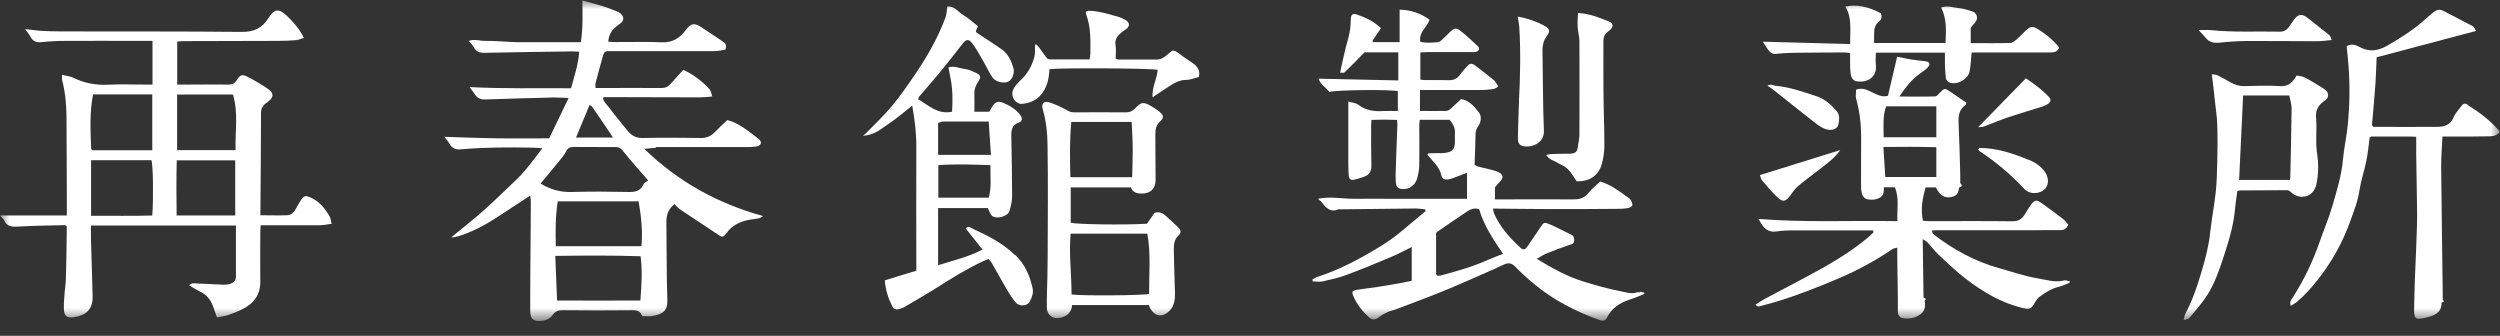 <svg width="134" height="18" viewBox="0 0 134 18" fill="none" xmlns="http://www.w3.org/2000/svg">
<rect x="0" y="0" width="134" height="18" fill="#333333" stroke="none"/>
<g clip-path="url(#clip0_691_3816)">
<mask id="mask0_691_3816" style="mask-type:luminance" maskUnits="userSpaceOnUse" x="0" y="0" width="134" height="18">
<path d="M134 0H0V17.223H134V0Z" fill="white"/>
</mask>
<g mask="url(#mask0_691_3816)">
<path d="M87.906 15.671C87.849 15.659 87.792 15.652 87.742 15.671C87.451 15.773 87.168 15.671 86.909 15.621C86.215 15.488 85.528 15.291 84.847 15.082C83.976 14.81 83.181 14.367 82.368 13.873C82.57 13.759 82.727 13.651 82.904 13.582C83.308 13.417 83.711 13.265 84.127 13.126C84.247 13.088 84.361 13.069 84.374 12.923C84.386 12.777 84.374 12.645 84.203 12.569C83.818 12.391 83.453 12.182 83.068 12.024C82.752 11.891 82.746 11.916 82.551 12.208C82.33 12.537 82.103 12.873 81.876 13.202C81.743 13.392 81.649 13.411 81.497 13.278C80.93 12.759 80.419 12.189 80.097 11.479C80.059 11.397 80.053 11.296 80.021 11.182C80.122 11.182 80.173 11.182 80.223 11.182C81.207 11.188 82.191 11.207 83.175 11.207C84.342 11.207 85.509 11.207 86.676 11.194C86.871 11.194 87.073 11.188 87.262 11.15C87.35 11.138 87.489 11.062 87.496 10.998C87.508 10.903 87.445 10.783 87.388 10.694C87.344 10.625 87.25 10.587 87.18 10.53C86.732 10.2 86.285 9.871 85.767 9.732C85.547 9.947 85.32 10.112 85.156 10.327C84.941 10.606 84.683 10.688 84.348 10.688C83.049 10.675 81.75 10.688 80.45 10.688C80.349 10.688 80.248 10.688 80.129 10.688V10.049C80.223 9.934 80.28 9.846 80.362 9.776C80.595 9.567 80.633 9.327 80.204 9.181C79.895 9.073 79.561 9.016 79.239 8.934C79.157 8.909 79.082 8.858 79.037 8.833C79.056 8.275 79.082 7.75 79.088 7.231C79.088 7.053 79.126 6.914 79.233 6.762C79.391 6.534 79.428 6.224 79.264 6.021C79.019 5.705 78.741 5.375 78.312 5.312C78.117 5.496 77.94 5.667 77.757 5.831C77.694 5.888 77.606 5.939 77.53 5.945C77.063 5.958 76.59 5.945 76.111 5.945V4.824C76.262 4.824 76.395 4.824 76.521 4.824C77.48 4.824 78.438 4.824 79.397 4.824C79.618 4.824 79.845 4.799 80.059 4.767C80.141 4.755 80.211 4.691 80.312 4.641C80.223 4.508 80.166 4.381 80.078 4.305C79.744 4.027 79.397 3.754 79.044 3.495C78.867 3.368 78.76 3.4 78.609 3.577C78.482 3.723 78.356 3.875 78.236 4.033C78.079 4.236 77.883 4.311 77.618 4.299C77.215 4.28 76.805 4.299 76.401 4.293C76.3 4.293 76.205 4.274 76.13 4.267V2.811C76.287 2.804 76.401 2.792 76.514 2.792C77.278 2.792 78.035 2.792 78.798 2.792C78.905 2.792 79.012 2.798 79.113 2.779C79.271 2.747 79.334 2.595 79.22 2.488C78.911 2.19 78.602 1.899 78.262 1.639C78.041 1.468 77.927 1.513 77.725 1.709C77.587 1.848 77.448 1.988 77.303 2.121C77.24 2.178 77.158 2.254 77.082 2.26C76.76 2.285 76.439 2.317 76.13 2.241C76.035 1.734 76.464 1.487 76.628 1.063C76.149 0.709 75.625 0.531 75.02 0.519V2.26H73.582C73.582 2.26 73.582 2.197 73.575 2.165C73.72 1.956 73.865 1.741 74.017 1.513C73.626 1.126 73.159 0.924 72.673 0.759C72.535 0.715 72.421 0.778 72.408 0.962C72.396 1.215 72.389 1.475 72.339 1.728C72.288 2.013 72.194 2.298 72.124 2.583C72.061 2.842 72.005 3.102 71.942 3.362C71.904 3.533 71.872 3.704 71.828 3.9C71.948 3.894 72.036 3.913 72.068 3.881C72.421 3.539 72.768 3.184 73.14 2.804H74.95V4.311C73.506 4.28 72.112 4.248 70.68 4.217C70.775 4.552 71.09 4.685 71.248 4.926C71.715 4.812 74.578 4.793 74.925 4.888V5.952C74.66 5.952 74.414 5.939 74.168 5.952C73.67 5.983 73.203 5.926 72.787 5.603C72.667 5.515 72.49 5.508 72.27 5.439V6.129C72.27 7.009 72.27 7.883 72.27 8.763C72.27 8.985 72.276 9.206 72.295 9.428C72.308 9.58 72.408 9.675 72.566 9.637C72.762 9.592 72.957 9.536 73.146 9.46C73.405 9.358 73.512 9.168 73.506 8.877C73.487 8.168 73.493 7.459 73.493 6.749C73.493 6.648 73.506 6.547 73.512 6.426C73.992 6.407 74.439 6.407 74.887 6.426C74.887 6.547 74.9 6.616 74.9 6.68C74.868 7.573 74.83 8.465 74.805 9.352C74.805 9.536 74.805 9.719 74.837 9.896C74.849 9.972 74.919 10.067 74.988 10.093C75.385 10.238 75.827 10.011 75.953 9.58C76.022 9.346 76.067 9.099 76.073 8.858C76.086 8.149 76.073 7.44 76.073 6.73C76.073 6.629 76.092 6.534 76.098 6.42H77.7C77.858 6.61 77.99 6.813 77.984 7.079C77.978 7.25 77.984 7.421 77.984 7.592C77.972 7.997 77.871 8.13 77.473 8.193C77.322 8.218 77.158 8.206 77 8.206C76.855 8.206 76.716 8.212 76.571 8.218C76.552 8.237 76.527 8.256 76.508 8.282C76.779 8.643 77.164 8.928 77.259 9.409C77.297 9.599 77.448 9.643 77.625 9.618C77.725 9.605 77.82 9.567 77.915 9.536C78.135 9.453 78.356 9.365 78.634 9.257V10.656H76.622C75.966 10.656 75.31 10.656 74.654 10.656C73.985 10.656 73.317 10.644 72.648 10.656C71.992 10.663 71.342 10.517 70.655 10.65C70.693 10.739 70.781 10.758 70.819 10.808C71.052 11.112 71.286 11.41 71.74 11.22C71.771 11.207 71.816 11.22 71.86 11.22C73.197 11.207 74.534 11.188 75.871 11.175C76.041 11.175 76.218 11.207 76.388 11.22C76.395 11.252 76.407 11.283 76.414 11.315C75.978 11.676 75.537 12.043 75.102 12.41C74.427 12.974 73.67 13.411 72.913 13.829C72.181 14.234 71.412 14.582 70.611 14.842C70.516 14.873 70.428 14.937 70.34 14.988C70.346 15.019 70.359 15.051 70.365 15.082C70.541 15.082 70.724 15.127 70.895 15.082C71.317 14.988 71.746 14.893 72.156 14.741C72.976 14.437 73.79 14.101 74.597 13.759C74.95 13.613 75.291 13.424 75.669 13.24V15.051C75.448 15.095 75.228 15.146 75.007 15.184C74.616 15.253 74.225 15.323 73.834 15.38C73.455 15.437 73.077 15.475 72.699 15.538C72.478 15.576 72.446 15.659 72.535 15.861C72.724 16.311 73.02 16.684 73.38 17.014C73.556 17.178 73.739 17.14 73.928 16.988C74.061 16.881 74.225 16.799 74.383 16.723C74.509 16.666 74.654 16.646 74.78 16.596C75.676 16.254 76.578 15.925 77.467 15.557C78.35 15.197 79.22 14.797 80.097 14.418C80.293 14.329 80.482 14.228 80.677 14.152C80.873 14.076 81.037 14.114 81.201 14.278C81.529 14.614 81.876 14.931 82.235 15.228C83.276 16.089 84.462 16.697 85.73 17.153C85.887 17.21 86.032 17.216 86.127 17.033C86.385 16.52 86.814 16.229 87.35 16.058C87.603 15.982 87.849 15.868 88.095 15.773C88.114 15.754 88.133 15.728 88.158 15.709C88.139 15.697 88.12 15.684 88.101 15.678C88.044 15.671 87.981 15.652 87.924 15.64L87.906 15.671ZM79.737 13.936C78.924 14.304 78.066 14.538 77.202 14.772C77.151 14.785 77.101 14.772 77.044 14.779C77.019 14.753 77 14.728 76.975 14.696C76.975 13.962 76.975 13.227 76.975 12.493C76.994 12.467 77.019 12.448 77.038 12.423C77.574 12.056 78.11 11.682 78.659 11.321C78.836 11.207 79.031 11.131 79.283 11.213C79.529 12.068 80.021 12.816 80.564 13.607C80.261 13.727 79.99 13.822 79.731 13.936H79.737Z" fill="white"/>
<path d="M35.151 7.884C36.778 7.884 38.405 7.884 40.033 7.884C40.216 7.884 40.398 7.877 40.581 7.846C40.657 7.833 40.764 7.757 40.783 7.694C40.802 7.63 40.745 7.51 40.689 7.466C40.153 7.06 39.642 6.611 38.986 6.434C38.752 6.655 38.519 6.864 38.304 7.092C38.103 7.301 37.876 7.396 37.579 7.396C36.545 7.383 35.504 7.371 34.469 7.396C34.078 7.409 33.833 7.257 33.612 6.978C33.278 6.56 32.937 6.155 32.621 5.731C32.508 5.579 32.338 5.452 32.319 5.237C32.369 5.218 32.394 5.205 32.413 5.205C34.123 5.205 35.826 5.211 37.535 5.218C37.73 5.218 37.92 5.192 38.178 5.173C38.121 5.009 38.109 4.876 38.039 4.793C37.642 4.35 37.169 4.002 36.627 3.742C36.393 4.002 36.16 4.249 35.939 4.502C35.8 4.661 35.649 4.724 35.428 4.718C34.381 4.705 33.328 4.718 32.281 4.718H31.921C31.921 4.61 31.902 4.528 31.921 4.458C32.047 3.97 32.186 3.476 32.319 2.989C32.356 2.837 32.432 2.729 32.615 2.742C32.691 2.742 32.773 2.742 32.849 2.742C34.659 2.742 36.469 2.742 38.285 2.742C38.5 2.742 38.708 2.685 38.878 2.66C38.986 2.4 38.853 2.299 38.721 2.21C38.361 1.963 37.995 1.729 37.636 1.488C37.213 1.203 37.043 1.228 36.734 1.64C36.419 2.052 36.04 2.292 35.479 2.267C34.627 2.229 33.769 2.261 32.918 2.254C32.817 2.254 32.722 2.242 32.603 2.235C32.628 1.792 32.867 1.52 33.189 1.304C33.347 1.197 33.46 1.058 33.385 0.88C33.34 0.766 33.208 0.671 33.088 0.621C32.811 0.5 32.527 0.399 32.237 0.31C31.928 0.215 31.612 0.133 31.215 0.025C31.227 0.811 31.246 1.532 31.133 2.261C30.805 2.261 30.515 2.261 30.231 2.261C29.953 2.261 29.682 2.261 29.405 2.261C29.127 2.261 28.824 2.261 28.541 2.261C28.257 2.261 27.96 2.267 27.677 2.261C27.386 2.254 27.102 2.229 26.812 2.216C26.535 2.204 26.264 2.185 25.986 2.191C25.715 2.197 25.437 2.077 25.128 2.191C25.242 2.33 25.337 2.425 25.399 2.539C25.526 2.786 25.727 2.837 25.986 2.831C27.55 2.799 29.108 2.774 30.672 2.755C30.786 2.755 30.899 2.767 31.045 2.774C31 3.457 30.78 4.072 30.61 4.73C28.818 4.718 27.014 4.762 25.172 4.667C25.299 4.844 25.393 4.983 25.494 5.116C25.627 5.281 25.791 5.338 26.011 5.332C27.241 5.287 28.477 5.256 29.707 5.224C29.934 5.224 30.168 5.243 30.477 5.256C30.111 6.016 29.777 6.712 29.436 7.415C28.484 7.415 27.569 7.428 26.648 7.415C25.727 7.402 24.807 7.364 23.816 7.333C23.936 7.497 24.031 7.586 24.088 7.694C24.22 7.953 24.428 8.029 24.706 8.004C25.986 7.89 27.273 7.89 28.559 7.915C28.698 7.915 28.837 7.928 29.07 7.941C28.572 8.605 28.137 9.207 27.582 9.72C27.033 10.233 26.503 10.771 25.936 11.271C25.387 11.759 24.8 12.215 24.189 12.721C24.554 12.747 25.633 12.291 26.415 11.79C27.084 11.366 27.733 10.929 28.421 10.48C28.433 10.625 28.459 10.752 28.452 10.879C28.452 12.063 28.433 13.241 28.427 14.425C28.427 15.172 28.415 15.919 28.421 16.673C28.421 17.11 28.604 17.249 29.039 17.198C29.285 17.173 29.493 17.072 29.632 16.869C29.777 16.66 29.966 16.622 30.199 16.628C31.436 16.641 32.666 16.641 33.902 16.628C34.154 16.628 34.331 16.673 34.419 16.945C34.596 16.945 34.766 16.964 34.93 16.945C35.573 16.844 35.788 16.622 35.769 16.071C35.725 14.691 35.737 13.316 35.718 11.936C35.718 11.55 35.794 11.214 36.154 10.942C36.267 11.05 36.362 11.164 36.475 11.24C37.169 11.708 37.869 12.158 38.563 12.626C38.708 12.728 38.796 12.683 38.891 12.563C38.979 12.449 39.061 12.329 39.169 12.234C39.528 11.917 39.969 11.79 40.436 11.74C40.6 11.721 40.752 11.702 40.903 11.582C38.481 10.91 36.368 9.758 34.533 7.979C34.791 7.953 34.968 7.928 35.144 7.928L35.151 7.884ZM31.606 5.629C31.638 5.655 31.713 5.693 31.757 5.75C32.073 6.199 32.376 6.661 32.685 7.111C32.735 7.181 32.779 7.25 32.855 7.371H30.874C31.114 6.788 31.354 6.225 31.6 5.629H31.606ZM34.318 16.109C32.849 16.115 31.379 16.109 29.859 16.109C29.827 15.305 29.796 14.539 29.764 13.716C31.316 13.696 32.817 13.684 34.337 13.735C34.438 14.513 34.388 15.28 34.325 16.103L34.318 16.109ZM34.375 13.196H29.79C29.777 12.386 29.764 11.601 29.897 10.79H34.23C34.369 11.607 34.457 12.392 34.381 13.196H34.375ZM34.747 9.669C34.671 9.733 34.526 9.79 34.482 9.897C34.312 10.258 34.028 10.296 33.675 10.29C32.678 10.271 31.682 10.258 30.685 10.29C30.067 10.315 29.518 10.169 28.976 9.84C29.304 9.441 29.619 9.068 29.928 8.688C30.073 8.504 30.237 8.327 30.338 8.124C30.433 7.915 30.578 7.877 30.767 7.877C31.511 7.877 32.262 7.884 33.006 7.884C33.196 7.884 33.29 7.96 33.41 8.112C33.82 8.631 34.268 9.125 34.741 9.669H34.747Z" fill="white"/>
<path d="M16.658 10.594C16.387 10.467 16.292 10.486 16.141 10.707C16.04 10.86 15.951 11.018 15.869 11.176C15.762 11.372 15.617 11.531 15.39 11.537C14.923 11.556 14.457 11.537 13.958 11.537C13.958 11.442 13.958 11.379 13.958 11.316C13.971 9.555 13.99 7.795 13.99 6.034C13.99 5.743 14.16 5.591 14.368 5.446C14.671 5.23 14.69 4.996 14.387 4.781C14.04 4.54 13.668 4.325 13.296 4.128C12.98 3.964 12.873 4.002 12.691 4.293C12.571 4.489 12.425 4.54 12.211 4.534C11.448 4.521 10.691 4.534 9.928 4.534H9.499V2.229C9.644 2.216 9.764 2.204 9.877 2.204C11.543 2.204 13.214 2.197 14.879 2.191C15.207 2.191 15.535 2.178 15.863 2.153C15.995 2.14 16.122 2.083 16.286 2.033C16.059 1.558 15.749 1.209 15.415 0.886C14.948 0.437 14.721 0.443 14.381 0.981C14.04 1.52 13.605 1.716 12.955 1.71C9.739 1.678 6.522 1.691 3.305 1.684C2.939 1.684 2.573 1.672 2.208 1.653C1.949 1.64 1.697 1.596 1.343 1.558C1.476 1.741 1.571 1.849 1.634 1.969C1.76 2.21 1.943 2.286 2.208 2.26C2.636 2.216 3.072 2.191 3.507 2.191C4.794 2.184 6.08 2.191 7.367 2.191C7.626 2.191 7.891 2.191 8.174 2.191V4.534H7.777C7.121 4.534 6.465 4.508 5.809 4.54C5.147 4.572 4.535 4.464 3.942 4.173C3.765 4.084 3.557 4.071 3.33 4.008C3.33 4.141 3.311 4.223 3.33 4.293C3.494 4.926 3.557 5.566 3.564 6.218C3.576 7.795 3.576 9.371 3.583 10.948C3.583 11.138 3.583 11.334 3.583 11.55H0C0.095 11.657 0.183 11.727 0.227 11.816C0.378 12.151 0.643 12.164 0.971 12.145C1.81 12.094 2.649 12.088 3.488 12.069C3.507 12.069 3.532 12.094 3.576 12.12C3.576 12.272 3.576 12.443 3.576 12.607C3.564 13.38 3.557 14.159 3.532 14.931C3.532 15.165 3.488 15.4 3.469 15.634C3.45 15.944 3.412 16.261 3.425 16.571C3.438 16.938 3.589 17.059 3.961 17.002C4.598 16.9 4.977 16.609 4.964 15.881C4.945 14.868 4.901 13.861 4.876 12.848C4.869 12.601 4.876 12.354 4.876 12.088H12.646C12.646 13.012 12.646 13.918 12.646 14.823C12.646 15.064 12.501 15.172 12.299 15.229C12.198 15.254 12.091 15.26 11.99 15.26C11.53 15.241 11.076 15.216 10.615 15.197C10.47 15.197 10.306 15.127 10.136 15.292C10.363 15.425 10.565 15.552 10.779 15.659C11.114 15.83 11.309 16.102 11.429 16.445C11.492 16.622 11.555 16.793 11.631 17.014C11.839 16.97 12.028 16.951 12.205 16.894C12.47 16.805 12.728 16.704 12.98 16.577C13.605 16.273 13.964 15.799 13.952 15.07C13.939 14.216 13.952 13.361 13.952 12.512C13.952 12.373 13.964 12.234 13.971 12.075C15.037 12.075 16.065 12.075 17.087 12.075C17.301 12.075 17.516 12.031 17.774 11.999C17.73 11.835 17.724 11.695 17.667 11.594C17.421 11.176 17.125 10.809 16.67 10.594H16.658ZM4.989 5.059H8.162V8.054H4.964C4.964 8.054 4.913 8.016 4.888 7.997C4.85 7.022 4.794 6.047 4.989 5.059ZM8.162 11.55C7.077 11.588 5.986 11.556 4.882 11.569V8.586H8.118C8.206 8.859 8.231 10.575 8.162 11.55ZM12.615 11.55H9.467C9.455 10.562 9.448 9.593 9.474 8.593H12.608V11.55H12.615ZM12.627 8.048H9.493V5.066H12.489C12.785 6.079 12.596 7.054 12.627 8.048Z" fill="white"/>
<path d="M110.626 15.039C110.127 15.153 109.654 14.989 109.181 14.913C108.512 14.799 107.856 14.571 107.2 14.387C105.876 14.026 104.697 13.38 103.618 12.545C103.58 12.513 103.58 12.437 103.548 12.355C103.662 12.355 103.738 12.342 103.814 12.342C105.466 12.342 107.118 12.342 108.771 12.342C109.32 12.342 109.875 12.329 110.424 12.336C110.632 12.336 110.765 12.26 110.859 12.044C110.765 11.943 110.688 11.816 110.575 11.734C110.19 11.437 109.799 11.145 109.402 10.867C109.162 10.696 109.049 10.721 108.878 10.949C108.758 11.114 108.645 11.291 108.544 11.468C108.387 11.734 108.191 11.867 107.856 11.861C106.361 11.842 104.867 11.854 103.365 11.854C103.264 11.854 103.163 11.835 103.069 11.829C102.937 11.209 103.044 10.632 103.214 10.043H103.763C103.927 10.366 104.135 10.632 104.539 10.569C104.86 10.518 104.968 10.392 105.005 10.056C105.17 10.012 105.201 9.936 105.069 9.815C105.069 9.657 105.075 9.499 105.069 9.341C105.043 8.422 105.024 7.504 104.98 6.592C104.961 6.206 105.012 5.864 105.353 5.624C105.372 5.611 105.372 5.579 105.397 5.503C105.119 5.313 104.829 5.111 104.533 4.914C104.23 4.712 104.23 4.718 103.983 4.965C103.908 5.041 103.814 5.168 103.725 5.168C103.107 5.187 102.483 5.174 101.802 5.174C102.142 4.68 102.458 4.262 102.899 3.952C103.05 3.844 103.202 3.743 103.328 3.616C103.492 3.445 103.429 3.306 103.189 3.281C102.949 3.249 102.704 3.23 102.464 3.192C102.218 3.154 101.972 3.097 101.687 3.04C101.524 3.737 101.36 4.439 101.196 5.13C100.931 5.206 100.742 5.13 100.533 5.035C100.206 4.895 99.884 4.648 99.487 4.807C99.487 4.978 99.449 5.142 99.487 5.288C99.67 5.934 99.751 6.599 99.758 7.264C99.764 8.131 99.745 8.999 99.751 9.86C99.751 10.043 99.751 10.233 99.809 10.404C99.84 10.512 99.947 10.645 100.048 10.67C100.288 10.727 100.533 10.721 100.767 10.588C100.982 10.461 100.975 10.259 100.975 10.037H101.562C101.814 10.626 101.669 11.227 101.701 11.854C99.203 11.81 96.749 11.937 94.251 11.734C94.321 11.854 94.352 11.911 94.39 11.962C94.58 12.279 94.82 12.469 95.222 12.405C95.507 12.361 95.791 12.348 96.08 12.348C97.525 12.348 98.97 12.348 100.408 12.348V12.469C100.319 12.551 100.237 12.633 100.149 12.709C99.417 13.323 98.623 13.836 97.796 14.305C96.73 14.906 95.633 15.464 94.554 16.04C94.397 16.129 94.245 16.236 94.094 16.331C94.176 16.413 94.239 16.439 94.289 16.426C94.573 16.35 94.857 16.274 95.14 16.192C96.308 15.844 97.443 15.394 98.559 14.919C99.569 14.489 100.528 13.969 101.429 13.355C101.492 13.311 101.587 13.304 101.694 13.273C101.694 13.501 101.694 13.697 101.694 13.893C101.706 14.824 101.732 15.755 101.725 16.686C101.725 16.888 101.821 17.015 101.965 17.047C102.319 17.123 102.665 17.047 102.956 16.831C103.182 16.654 103.214 16.388 103.158 16.116C103.283 16.008 103.195 15.983 103.101 15.951C103.088 14.932 103.069 13.906 103.057 12.817C103.177 12.893 103.264 12.937 103.328 13.007C103.523 13.216 103.694 13.45 103.901 13.646C104.375 14.09 104.848 14.546 105.358 14.938C106.274 15.641 107.251 16.224 108.387 16.502C108.784 16.597 108.866 16.572 109.061 16.23C109.137 16.097 109.231 15.964 109.358 15.875C109.648 15.673 109.945 15.476 110.297 15.388C110.506 15.337 110.701 15.248 110.903 15.172C110.922 15.147 110.941 15.122 110.96 15.096C110.941 15.084 110.916 15.071 110.897 15.065C110.796 15.052 110.682 15.008 110.587 15.027L110.626 15.039ZM101.101 5.7H103.788V7.359H100.963C100.963 6.789 100.906 6.225 101.095 5.7H101.101ZM101.051 9.492C101.019 8.973 100.987 8.454 100.95 7.878C101.922 7.865 102.855 7.865 103.788 7.89V9.486H101.051V9.492Z" fill="white"/>
<path d="M54.407 13.678C53.764 13.044 52.975 12.646 52.175 12.278C52.074 12.234 51.916 12.082 51.758 12.24C52.061 12.62 52.357 12.987 52.66 13.374C51.878 13.792 51.064 13.963 50.282 14.216V11.151H52.944C53.032 11.316 53.07 11.48 53.171 11.569C53.398 11.765 54.004 11.607 54.098 11.328C54.187 11.062 54.25 10.777 54.25 10.499C54.25 9.435 54.224 8.371 54.206 7.307C54.199 6.978 54.237 6.7 54.609 6.567C54.811 6.497 54.811 6.332 54.679 6.155C54.439 5.845 54.117 5.655 53.764 5.509C53.48 5.389 53.316 5.477 53.158 5.762C53.108 5.851 53.051 5.94 53.02 5.99H52.225C52.225 5.655 52.238 5.357 52.225 5.053C52.212 4.794 52.301 4.572 52.44 4.363C52.591 4.135 52.572 4.027 52.326 3.913C52.13 3.818 51.929 3.723 51.72 3.698C51.424 3.666 51.128 3.502 50.837 3.616C50.907 4.027 51.008 4.414 51.033 4.806C51.064 5.205 51.052 5.61 51.033 5.99C50.245 6.149 49.778 5.642 49.21 5.319C49.242 5.243 49.254 5.193 49.286 5.155C49.614 4.768 49.954 4.388 50.276 4.002C50.718 3.464 51.153 2.913 51.582 2.362C51.783 2.096 51.916 2.064 52.118 2.33C52.345 2.628 52.522 2.964 52.711 3.293C52.875 3.571 53.007 3.869 53.184 4.135C53.354 4.395 53.808 4.496 54.054 4.369C54.256 4.262 54.395 3.913 54.319 3.647C54.206 3.261 54.035 2.888 53.695 2.647C53.259 2.337 52.799 2.052 52.351 1.754C52.332 1.742 52.326 1.71 52.307 1.666C52.332 1.602 52.37 1.52 52.414 1.4C52.156 1.203 51.91 0.969 51.626 0.804C51.355 0.64 51.153 0.304 50.774 0.355C50.743 0.57 50.743 0.773 50.673 0.95C50.282 1.995 49.74 2.964 49.115 3.888C48.706 4.496 48.283 5.104 47.816 5.674C47.4 6.174 46.92 6.624 46.466 7.092C46.422 7.143 46.365 7.181 46.252 7.276C46.876 7.25 47.248 6.89 47.658 6.617C48.081 6.339 48.46 5.997 48.895 5.661C49.04 6.459 49.122 7.187 49.115 7.934C49.103 10.024 49.115 12.114 49.115 14.197C49.115 14.298 49.115 14.399 49.115 14.507C48.535 14.684 47.98 14.855 47.425 15.026C47.469 15.546 47.608 15.989 47.822 16.413C47.898 16.559 47.999 16.603 48.138 16.578C48.245 16.552 48.359 16.521 48.46 16.464C49.033 16.128 49.614 15.799 50.175 15.444C50.995 14.919 51.821 14.406 52.711 13.994C52.799 13.95 52.894 13.918 52.988 13.88C53.064 13.969 53.127 14.039 53.171 14.114C53.449 14.596 53.707 15.083 53.991 15.558C54.13 15.793 54.275 16.02 54.452 16.223C54.647 16.445 55.07 16.407 55.196 16.16C55.309 15.944 55.404 15.716 55.347 15.451C55.202 14.773 54.931 14.165 54.426 13.671L54.407 13.678ZM53.001 10.594H50.295V8.852C51.222 8.783 52.13 8.821 53.089 8.852C53.07 9.441 53.158 10.011 53.001 10.594ZM50.282 6.592C50.371 6.567 50.453 6.516 50.535 6.516C51.342 6.516 52.156 6.516 52.995 6.516C53.032 7.117 53.07 7.694 53.114 8.302H50.282V6.598V6.592Z" fill="white"/>
<path d="M132.265 5.604C132.152 5.534 132.038 5.534 131.956 5.654C131.805 5.863 131.609 6.053 131.514 6.288C131.338 6.718 130.991 6.8 130.606 6.8C129.478 6.807 128.348 6.8 127.225 6.8C127.201 6.781 127.175 6.762 127.15 6.743C127.15 6.705 127.137 6.667 127.144 6.629C127.206 5.908 127.276 5.186 127.326 4.458C127.358 4.002 127.364 3.546 127.389 3.071C129.149 2.602 130.903 2.14 132.713 1.659C132.644 1.551 132.618 1.45 132.555 1.412C132.026 1.127 131.49 0.861 130.959 0.582C130.783 0.487 130.625 0.519 130.486 0.62C130.31 0.747 130.146 0.899 129.982 1.045C129.364 1.595 128.677 2.032 127.963 2.444C127.446 2.742 126.973 2.799 126.449 2.507C126.266 2.406 126.04 2.33 125.781 2.476C125.813 2.824 125.857 3.185 125.882 3.546C125.958 4.572 125.946 5.591 125.85 6.61C125.794 7.25 125.643 7.883 125.586 8.523C125.51 9.397 125.251 10.226 125.011 11.056C124.823 11.708 124.545 12.341 124.324 12.987C123.965 14.019 123.492 15.001 122.905 15.925C122.816 16.058 122.703 16.178 122.785 16.394C122.912 16.311 123.032 16.254 123.126 16.172C123.53 15.824 123.883 15.438 124.217 15.013C124.961 14.07 125.542 13.044 125.951 11.917C126.153 11.353 126.381 10.796 126.468 10.194C126.55 9.669 126.727 9.156 126.834 8.63C126.879 8.428 126.904 8.219 126.935 8.01C126.961 7.801 126.985 7.592 127.011 7.383C127.036 7.364 127.055 7.339 127.081 7.32C127.484 7.32 127.894 7.313 128.298 7.32C128.695 7.32 129.099 7.307 129.509 7.332C129.509 7.674 129.509 7.966 129.509 8.251C129.515 8.922 129.534 9.587 129.54 10.258C129.547 10.834 129.565 11.41 129.553 11.986C129.528 12.968 129.478 13.943 129.439 14.925C129.42 15.393 129.414 15.868 129.401 16.337C129.401 16.482 129.389 16.628 129.401 16.767C129.427 17.04 129.483 17.103 129.742 17.078C129.963 17.058 130.19 16.989 130.398 16.913C130.701 16.793 130.884 16.565 130.865 16.216C130.865 16.216 130.916 16.204 130.935 16.197C130.954 16.191 130.972 16.178 130.978 16.172C130.997 16.147 130.985 16.115 130.928 16.058C130.928 15.887 130.935 15.716 130.928 15.545C130.903 13.329 130.865 11.113 130.846 8.896C130.846 8.377 130.89 7.858 130.916 7.32C131.086 7.32 131.218 7.32 131.344 7.32C132.026 7.32 132.707 7.32 133.388 7.307C133.615 7.307 133.842 7.275 133.993 7.06C133.495 6.459 132.896 6.022 132.259 5.623L132.265 5.604Z" fill="white"/>
<path d="M62.462 11.55C62.285 11.386 62.084 11.341 61.882 11.411C61.737 11.62 61.604 11.816 61.478 11.993C60.236 12.063 57.681 12.031 57.391 11.936V10.043H60.614C60.696 10.265 60.873 10.366 61.119 10.372C61.712 10.398 61.945 10.075 61.939 9.625C61.926 8.827 61.939 8.023 61.926 7.225C61.926 6.934 61.964 6.693 62.203 6.484C62.38 6.332 62.374 6.187 62.185 6.022C62.033 5.889 61.857 5.775 61.68 5.674C61.283 5.452 61.175 5.465 60.866 5.788C60.709 5.953 60.551 6.029 60.318 6.022C59.397 6.01 58.482 6.022 57.561 6.022C57.41 6.022 57.296 5.972 57.17 5.896C56.874 5.731 56.558 5.585 56.23 5.484C55.947 5.395 55.808 5.56 55.89 5.851C56.073 6.478 56.142 7.124 56.148 7.764C56.18 9.733 56.161 11.702 56.155 13.671C56.155 14.039 56.148 14.406 56.142 14.773C56.13 15.337 56.104 15.9 56.111 16.464C56.111 16.907 56.464 17.141 56.886 17.021C57.227 16.926 57.441 16.717 57.46 16.35H61.579C61.598 16.401 61.604 16.439 61.623 16.477C61.888 16.983 62.323 17.047 62.714 16.628C62.954 16.369 62.986 16.033 62.979 15.691C62.954 14.931 62.929 14.172 62.916 13.405C62.916 13.12 62.929 12.829 63.175 12.62C63.32 12.494 63.301 12.335 63.175 12.209C62.948 11.987 62.708 11.772 62.468 11.556L62.462 11.55ZM57.422 6.535H60.658C60.677 7.048 60.715 7.542 60.715 8.036C60.715 8.517 60.696 8.998 60.683 9.499H57.372C57.347 8.504 57.328 7.529 57.422 6.535ZM61.592 15.755C61.308 15.837 58.009 15.862 57.435 15.786C57.435 14.691 57.29 13.627 57.385 12.525H61.497C61.693 13.595 61.585 14.678 61.592 15.755Z" fill="white"/>
<path d="M124.122 10.017C124.223 9.662 124.255 9.282 124.255 8.909C124.255 8.535 124.167 8.155 124.154 7.782C124.135 7.269 124.186 6.756 124.141 6.249C124.11 5.869 124.293 5.635 124.552 5.432C124.672 5.344 124.778 5.287 124.785 5.11C124.785 4.913 124.658 4.825 124.533 4.742C124.205 4.533 123.876 4.331 123.535 4.153C123.397 4.084 123.227 4.071 123.1 4.046C122.874 4.426 122.653 4.647 122.205 4.616C121.568 4.571 120.919 4.603 120.275 4.616C120.017 4.616 119.796 4.546 119.575 4.426C119.342 4.293 119.108 4.16 118.868 4.039C118.786 3.995 118.679 4.001 118.553 3.982C118.585 4.229 118.61 4.407 118.628 4.584C118.661 4.837 118.686 5.097 118.711 5.35C118.755 5.787 118.83 6.224 118.844 6.661C118.868 7.357 118.862 8.054 118.844 8.751C118.83 9.276 118.818 9.802 118.761 10.321C118.686 11.024 118.546 11.72 118.471 12.423C118.395 13.158 118.212 13.861 118.005 14.557C117.777 15.323 117.525 16.083 117.147 16.792C117.089 16.894 117.077 17.02 117.046 17.141C117.19 17.134 117.298 17.103 117.361 17.027C117.676 16.647 118.005 16.279 118.275 15.868C118.673 15.266 118.912 14.589 119.14 13.905C119.436 13.006 119.726 12.107 119.802 11.157C119.827 10.853 119.878 10.549 119.922 10.239C119.979 10.226 120.029 10.207 120.08 10.207C120.919 10.207 121.758 10.194 122.597 10.194C122.659 10.194 122.735 10.245 122.785 10.289C123.201 10.72 123.939 10.593 124.104 10.03L124.122 10.017ZM122.741 9.643H120.017C120.085 8.124 120.155 6.636 120.231 5.116H122.703C122.748 5.356 122.83 5.578 122.83 5.806C122.816 7.041 122.785 8.269 122.76 9.504C122.76 9.542 122.754 9.58 122.741 9.65V9.643Z" fill="white"/>
<path d="M94.478 2.222C94.579 2.374 94.674 2.52 94.768 2.665C94.869 2.817 95.001 2.9 95.191 2.887C95.475 2.862 95.765 2.836 96.055 2.83C97.001 2.817 97.947 2.817 98.887 2.811C98.975 2.811 99.057 2.83 99.165 2.843C99.165 3.007 99.165 3.153 99.165 3.292C99.165 3.501 99.165 3.71 99.19 3.919C99.209 4.122 99.303 4.324 99.511 4.356C100.105 4.457 100.622 4.115 100.546 3.482C100.521 3.267 100.546 3.045 100.546 2.824H104.248C104.248 3.071 104.248 3.292 104.248 3.514C104.255 3.723 104.274 3.932 104.293 4.141C104.305 4.299 104.399 4.407 104.558 4.445C104.948 4.54 105.478 4.242 105.567 3.837C105.636 3.52 105.636 3.191 105.68 2.811H106.071C106.859 2.811 107.648 2.811 108.431 2.811C108.916 2.811 109.402 2.811 109.887 2.811C110.089 2.811 110.278 2.792 110.373 2.545C110.045 2.14 109.647 1.817 109.206 1.545C108.972 1.399 108.828 1.412 108.613 1.608C108.436 1.766 108.285 1.95 108.102 2.102C108.001 2.19 107.869 2.298 107.749 2.304C107.061 2.323 106.368 2.311 105.63 2.311C105.63 2.051 105.63 1.836 105.63 1.614C105.63 1.564 105.623 1.5 105.649 1.462C105.724 1.355 105.819 1.266 105.895 1.165C106.046 0.949 105.957 0.683 105.699 0.607C105.466 0.538 105.232 0.455 104.998 0.436C104.696 0.411 104.387 0.278 104.046 0.405C104.361 1.032 104.305 1.671 104.279 2.304H100.451C100.451 2.152 100.451 2.026 100.451 1.893C100.451 1.602 100.47 1.329 100.735 1.133C100.88 1.025 100.861 0.861 100.817 0.715C100.142 0.348 99.499 0.221 98.912 0.354C99.29 0.975 99.151 1.646 99.17 2.361C97.594 2.317 96.068 2.279 94.491 2.235L94.478 2.222Z" fill="white"/>
<path d="M63.969 3.413C63.748 3.242 63.496 3.103 63.282 2.932C62.809 2.558 62.84 2.729 62.499 2.989C62.348 3.103 62.203 3.192 62.001 3.192C61.32 3.185 60.639 3.192 59.951 3.192C59.901 3.192 59.857 3.166 59.8 3.147C59.8 2.9 59.831 2.66 59.794 2.432C59.731 2.09 59.92 1.894 60.147 1.71C60.216 1.653 60.298 1.615 60.368 1.558C60.569 1.4 60.557 1.21 60.336 1.077C60.223 1.013 60.109 0.95 59.989 0.918C59.504 0.779 59.024 0.621 58.513 0.583C58.223 0.564 58.147 0.595 58.236 0.823C58.475 1.488 58.45 2.178 58.444 2.869C58.444 2.97 58.419 3.065 58.406 3.185C57.681 3.185 56.987 3.185 56.293 3.185C56.142 3.185 56.091 3.09 56.022 2.995C55.896 2.818 55.763 2.641 55.637 2.463C55.593 2.432 55.555 2.394 55.511 2.362C55.498 2.4 55.486 2.432 55.473 2.47C55.467 2.666 55.492 2.869 55.442 3.052C55.309 3.546 55.063 3.977 54.678 4.325C54.546 4.445 54.42 4.591 54.332 4.749C54.117 5.136 54.432 5.604 54.792 5.566C55.202 5.522 55.549 5.383 55.807 5.066C56.072 4.743 56.192 4.363 56.23 3.951C56.236 3.863 56.249 3.78 56.261 3.705C57.05 3.629 61.774 3.66 62.052 3.743C62.02 4.217 61.743 4.661 61.774 5.218C62.09 5.009 62.348 4.838 62.613 4.661C62.916 4.464 63.212 4.281 63.597 4.281C63.818 4.281 64.038 4.179 64.253 4.129C64.348 3.8 64.19 3.584 63.969 3.407V3.413Z" fill="white"/>
<path d="M83.453 8.713C83.661 8.82 83.882 8.915 84.046 9.074C84.222 9.245 84.342 9.479 84.506 9.713C85.174 9.751 85.692 9.409 85.862 8.776C85.944 8.466 85.994 8.137 85.994 7.814C85.994 6.794 85.95 5.768 85.944 4.749C85.938 3.894 85.944 3.046 85.944 2.191C85.944 1.969 86.026 1.798 86.209 1.678C86.253 1.652 86.291 1.614 86.329 1.576C86.493 1.399 86.461 1.241 86.24 1.152C85.717 0.943 85.187 0.728 84.582 0.696C84.575 0.943 84.544 1.197 84.563 1.437C84.575 1.697 84.657 1.95 84.657 2.203C84.664 3.881 84.664 5.559 84.657 7.237C84.657 7.465 84.588 7.7 84.563 7.928C84.531 8.168 84.374 8.232 84.165 8.238C83.825 8.238 83.484 8.244 83.144 8.257C83.061 8.257 82.986 8.289 82.879 8.308C83.036 8.554 83.263 8.605 83.465 8.706L83.453 8.713Z" fill="white"/>
<path d="M81.422 5.427C81.384 6.066 81.384 6.712 81.359 7.352C81.353 7.548 81.384 7.751 81.58 7.814C82.034 7.96 82.784 7.694 82.753 7.016C82.696 5.572 82.702 4.135 82.677 2.691C82.677 2.406 82.74 2.159 82.91 1.932C83.1 1.678 83.062 1.533 82.784 1.381C82.362 1.153 81.908 0.994 81.353 0.887C81.384 1.108 81.422 1.286 81.434 1.457C81.516 2.78 81.485 4.103 81.416 5.427H81.422Z" fill="white"/>
<path d="M118.913 2.292C119.418 2.235 119.928 2.203 120.439 2.197C121.682 2.191 122.925 2.21 124.173 2.21C124.426 2.21 124.684 2.172 124.981 2.146C124.924 2.02 124.911 1.937 124.861 1.893C124.748 1.785 124.621 1.697 124.495 1.602C124.211 1.38 123.94 1.146 123.65 0.931C123.366 0.722 123.158 0.772 122.956 1.057C122.868 1.184 122.779 1.311 122.691 1.437C122.572 1.602 122.42 1.703 122.199 1.697C120.957 1.671 119.72 1.741 118.484 1.614C118.307 1.595 118.124 1.614 117.847 1.614C118.017 1.798 118.124 1.899 118.219 2.02C118.402 2.248 118.617 2.317 118.906 2.286L118.913 2.292Z" fill="white"/>
<path d="M95.292 10.594C95.563 10.847 95.715 10.803 95.948 10.492C96.08 10.315 96.2 10.125 96.364 9.986C96.768 9.644 97.196 9.34 97.612 9.011C97.966 8.732 98.338 8.473 98.641 8.042C97.172 8.498 95.771 8.935 94.333 9.384C94.377 9.505 94.39 9.606 94.446 9.669C94.718 9.986 94.982 10.309 95.285 10.588L95.292 10.594Z" fill="white"/>
<path d="M108.725 8.567C107.893 8.219 107.029 7.934 106.108 7.928C106.083 7.953 106.058 7.978 106.032 7.997C106.051 8.029 106.064 8.073 106.089 8.092C106.96 8.662 107.754 9.327 108.461 10.081C108.505 10.131 108.556 10.176 108.606 10.214C108.864 10.416 109.325 10.385 109.571 10.163C109.785 9.973 109.861 9.599 109.628 9.245C109.4 8.903 109.066 8.694 108.725 8.555V8.567Z" fill="white"/>
<path d="M109.799 5.173C109.44 4.781 109.005 4.49 108.588 4.198C107.736 5.072 106.897 5.927 106.027 6.82C106.166 6.807 106.255 6.813 106.336 6.782C106.772 6.617 107.207 6.433 107.649 6.282C108.253 6.079 108.866 5.902 109.471 5.712C109.553 5.686 109.635 5.648 109.717 5.604C109.931 5.484 109.969 5.351 109.806 5.173H109.799Z" fill="white"/>
<path d="M97.38 5.167C96.654 4.92 95.929 4.667 95.159 4.597C95.034 4.585 94.907 4.471 94.737 4.597C94.876 4.692 95.001 4.768 95.116 4.863C95.79 5.401 96.465 5.94 97.147 6.472C97.38 6.655 97.607 6.852 97.903 6.934C98.181 7.016 98.484 6.915 98.534 6.687C98.59 6.44 98.622 6.149 98.433 5.94C98.143 5.61 97.809 5.306 97.38 5.161V5.167Z" fill="white"/>
</g>
</g>
<defs>
<clipPath id="clip0_691_3816">
<rect width="134" height="18" fill="white"/>
</clipPath>
</defs>
</svg>
